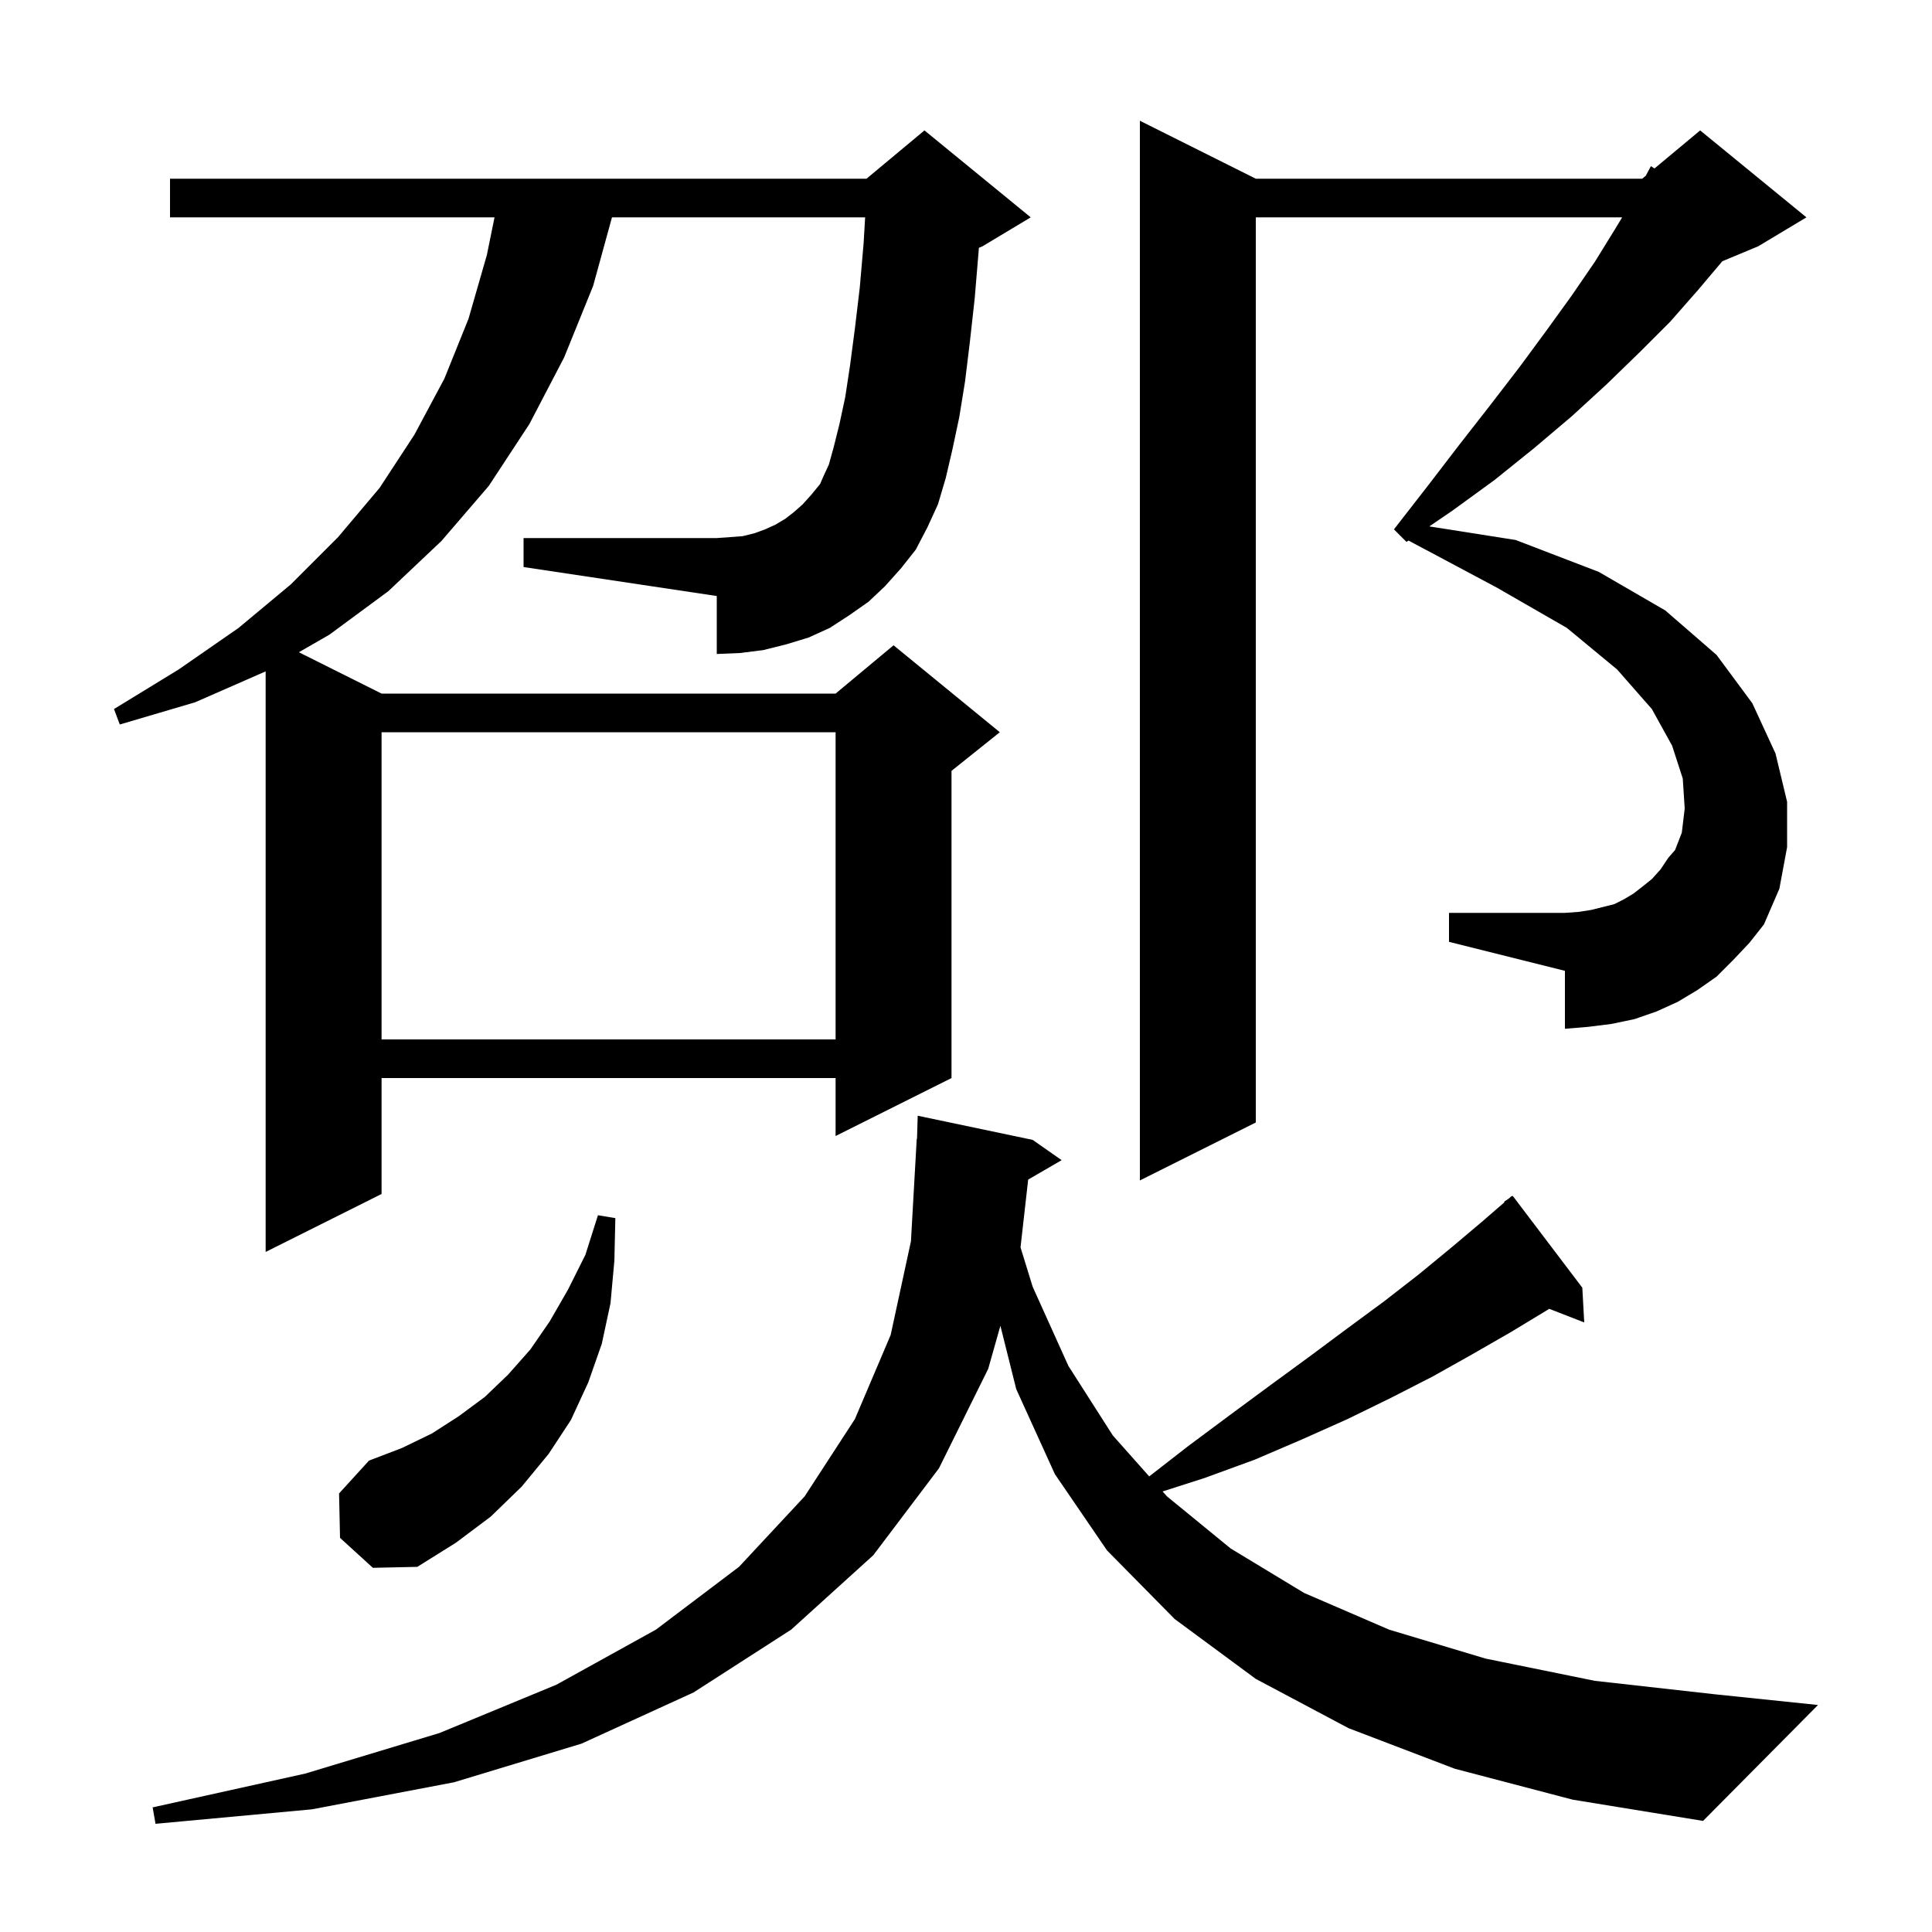 <svg xmlns="http://www.w3.org/2000/svg" xmlns:xlink="http://www.w3.org/1999/xlink" version="1.1" baseProfile="full" viewBox="0 0 200 200" width="200" height="200"><g fill="currentColor"><path d="M 150.6 183.1 L 139.6 178.9 L 130.0 173.8 L 121.6 167.6 L 114.6 160.5 L 109.2 152.6 L 105.2 143.8 L 103.561 137.246 L 102.3 141.7 L 97.2 152.0 L 90.4 161.0 L 81.9 168.7 L 71.8 175.2 L 60.2 180.5 L 47.0 184.5 L 32.3 187.3 L 16.1 188.8 L 15.8 187.1 L 31.6 183.6 L 45.5 179.4 L 57.6 174.4 L 67.9 168.7 L 76.5 162.2 L 83.3 154.9 L 88.5 146.9 L 92.2 138.2 L 94.3 128.5 L 94.9 117.9 L 94.929 117.9 L 95.0 115.5 L 106.9 118.0 L 109.9 120.1 L 106.436 122.109 L 105.644 129.128 L 106.9 133.2 L 110.6 141.4 L 115.2 148.6 L 118.966 152.837 L 123.0 149.7 L 127.3 146.5 L 131.5 143.4 L 135.6 140.4 L 139.5 137.5 L 143.3 134.7 L 146.9 131.9 L 150.3 129.1 L 153.5 126.4 L 155.747 124.452 L 155.7 124.4 L 156.167 124.089 L 156.5 123.8 L 156.534 123.844 L 156.6 123.8 L 163.8 133.3 L 164.0 136.9 L 160.373 135.489 L 160.2 135.6 L 156.4 137.9 L 152.4 140.2 L 148.3 142.5 L 144.0 144.7 L 139.5 146.9 L 134.8 149.0 L 129.9 151.1 L 124.7 153.0 L 120.351 154.395 L 120.8 154.9 L 127.4 160.3 L 135.0 164.9 L 143.8 168.7 L 153.8 171.7 L 165.1 174.0 L 177.6 175.4 L 188.2 176.5 L 176.3 188.5 L 162.8 186.3 Z M 35.2 159.2 L 35.1 154.6 L 38.2 151.2 L 41.6 149.9 L 44.7 148.4 L 47.5 146.6 L 50.2 144.6 L 52.6 142.3 L 54.9 139.7 L 56.9 136.8 L 58.8 133.5 L 60.6 129.9 L 61.9 125.8 L 63.7 126.1 L 63.6 130.5 L 63.2 134.9 L 62.3 139.1 L 60.9 143.1 L 59.1 147.0 L 56.8 150.5 L 54.0 153.9 L 50.8 157.0 L 47.2 159.7 L 43.2 162.2 L 38.6 162.3 Z M 91.6 60.7 L 89.9 62.3 L 87.9 63.7 L 85.9 65.0 L 83.7 66.0 L 81.4 66.7 L 79.0 67.3 L 76.6 67.6 L 74.2 67.7 L 74.2 61.7 L 54.2 58.7 L 54.2 55.7 L 74.2 55.7 L 75.6 55.6 L 76.9 55.5 L 78.1 55.2 L 79.2 54.8 L 80.3 54.3 L 81.3 53.7 L 82.2 53.0 L 83.1 52.2 L 84.0 51.2 L 84.9 50.1 L 85.2 49.4 L 85.8 48.1 L 86.3 46.3 L 86.9 43.9 L 87.5 41.1 L 88.0 37.8 L 88.5 34.0 L 89.0 29.8 L 89.4 25.2 L 89.559 22.5 L 63.352 22.5 L 61.4 29.6 L 58.4 37.0 L 54.8 43.9 L 50.6 50.3 L 45.7 56.0 L 40.2 61.2 L 34.1 65.7 L 30.939 67.52 L 39.5 71.8 L 86.5 71.8 L 92.5 66.8 L 103.5 75.8 L 98.5 79.8 L 98.5 111.6 L 86.5 117.6 L 86.5 111.6 L 39.5 111.6 L 39.5 123.6 L 27.5 129.6 L 27.5 69.5 L 20.2 72.7 L 12.4 75.0 L 11.8 73.4 L 18.5 69.3 L 24.7 65.0 L 30.1 60.5 L 35.0 55.6 L 39.3 50.5 L 42.9 45.0 L 46.0 39.2 L 48.5 33.0 L 50.4 26.4 L 51.193 22.5 L 17.6 22.5 L 17.6 18.5 L 89.7 18.5 L 95.7 13.5 L 106.7 22.5 L 101.7 25.5 L 101.334 25.653 L 101.3 26.1 L 100.9 30.9 L 100.4 35.4 L 99.9 39.5 L 99.3 43.2 L 98.6 46.5 L 97.9 49.5 L 97.1 52.2 L 96.0 54.6 L 94.8 56.9 L 93.3 58.8 Z M 179.4 99.4 L 177.7 101.1 L 175.7 102.5 L 173.7 103.7 L 171.5 104.7 L 169.2 105.5 L 166.8 106.0 L 164.4 106.3 L 162.0 106.5 L 162.0 100.5 L 150.0 97.5 L 150.0 94.5 L 162.0 94.5 L 163.4 94.4 L 164.7 94.2 L 167.1 93.6 L 168.1 93.1 L 169.1 92.5 L 170.0 91.8 L 171.0 91.0 L 171.9 90.0 L 172.7 88.8 L 173.4 88.0 L 174.1 86.2 L 174.4 83.7 L 174.2 80.6 L 173.1 77.2 L 171.0 73.4 L 167.4 69.3 L 162.2 65.0 L 154.9 60.8 L 145.809 55.958 L 145.6 56.1 L 144.3 54.8 L 147.8 50.3 L 151.1 46.0 L 154.3 41.9 L 157.3 38.0 L 160.1 34.2 L 162.7 30.6 L 165.1 27.1 L 167.2 23.7 L 167.927 22.5 L 130.0 22.5 L 130.0 116.2 L 118.0 122.2 L 118.0 12.5 L 130.0 18.5 L 170.0 18.5 L 170.376 18.187 L 170.9 17.2 L 171.272 17.44 L 176.0 13.5 L 187.0 22.5 L 182.0 25.5 L 178.294 27.044 L 175.8 30.0 L 172.9 33.3 L 169.7 36.5 L 166.3 39.8 L 162.7 43.1 L 158.8 46.4 L 154.7 49.7 L 150.3 52.9 L 147.96 54.493 L 156.9 55.9 L 165.5 59.2 L 172.4 63.2 L 177.7 67.8 L 181.4 72.8 L 183.8 78.0 L 185.0 83.0 L 185.0 87.7 L 184.2 92.0 L 182.6 95.7 L 181.1 97.6 Z M 39.5 75.8 L 39.5 107.6 L 86.5 107.6 L 86.5 75.8 Z "/></g></svg>